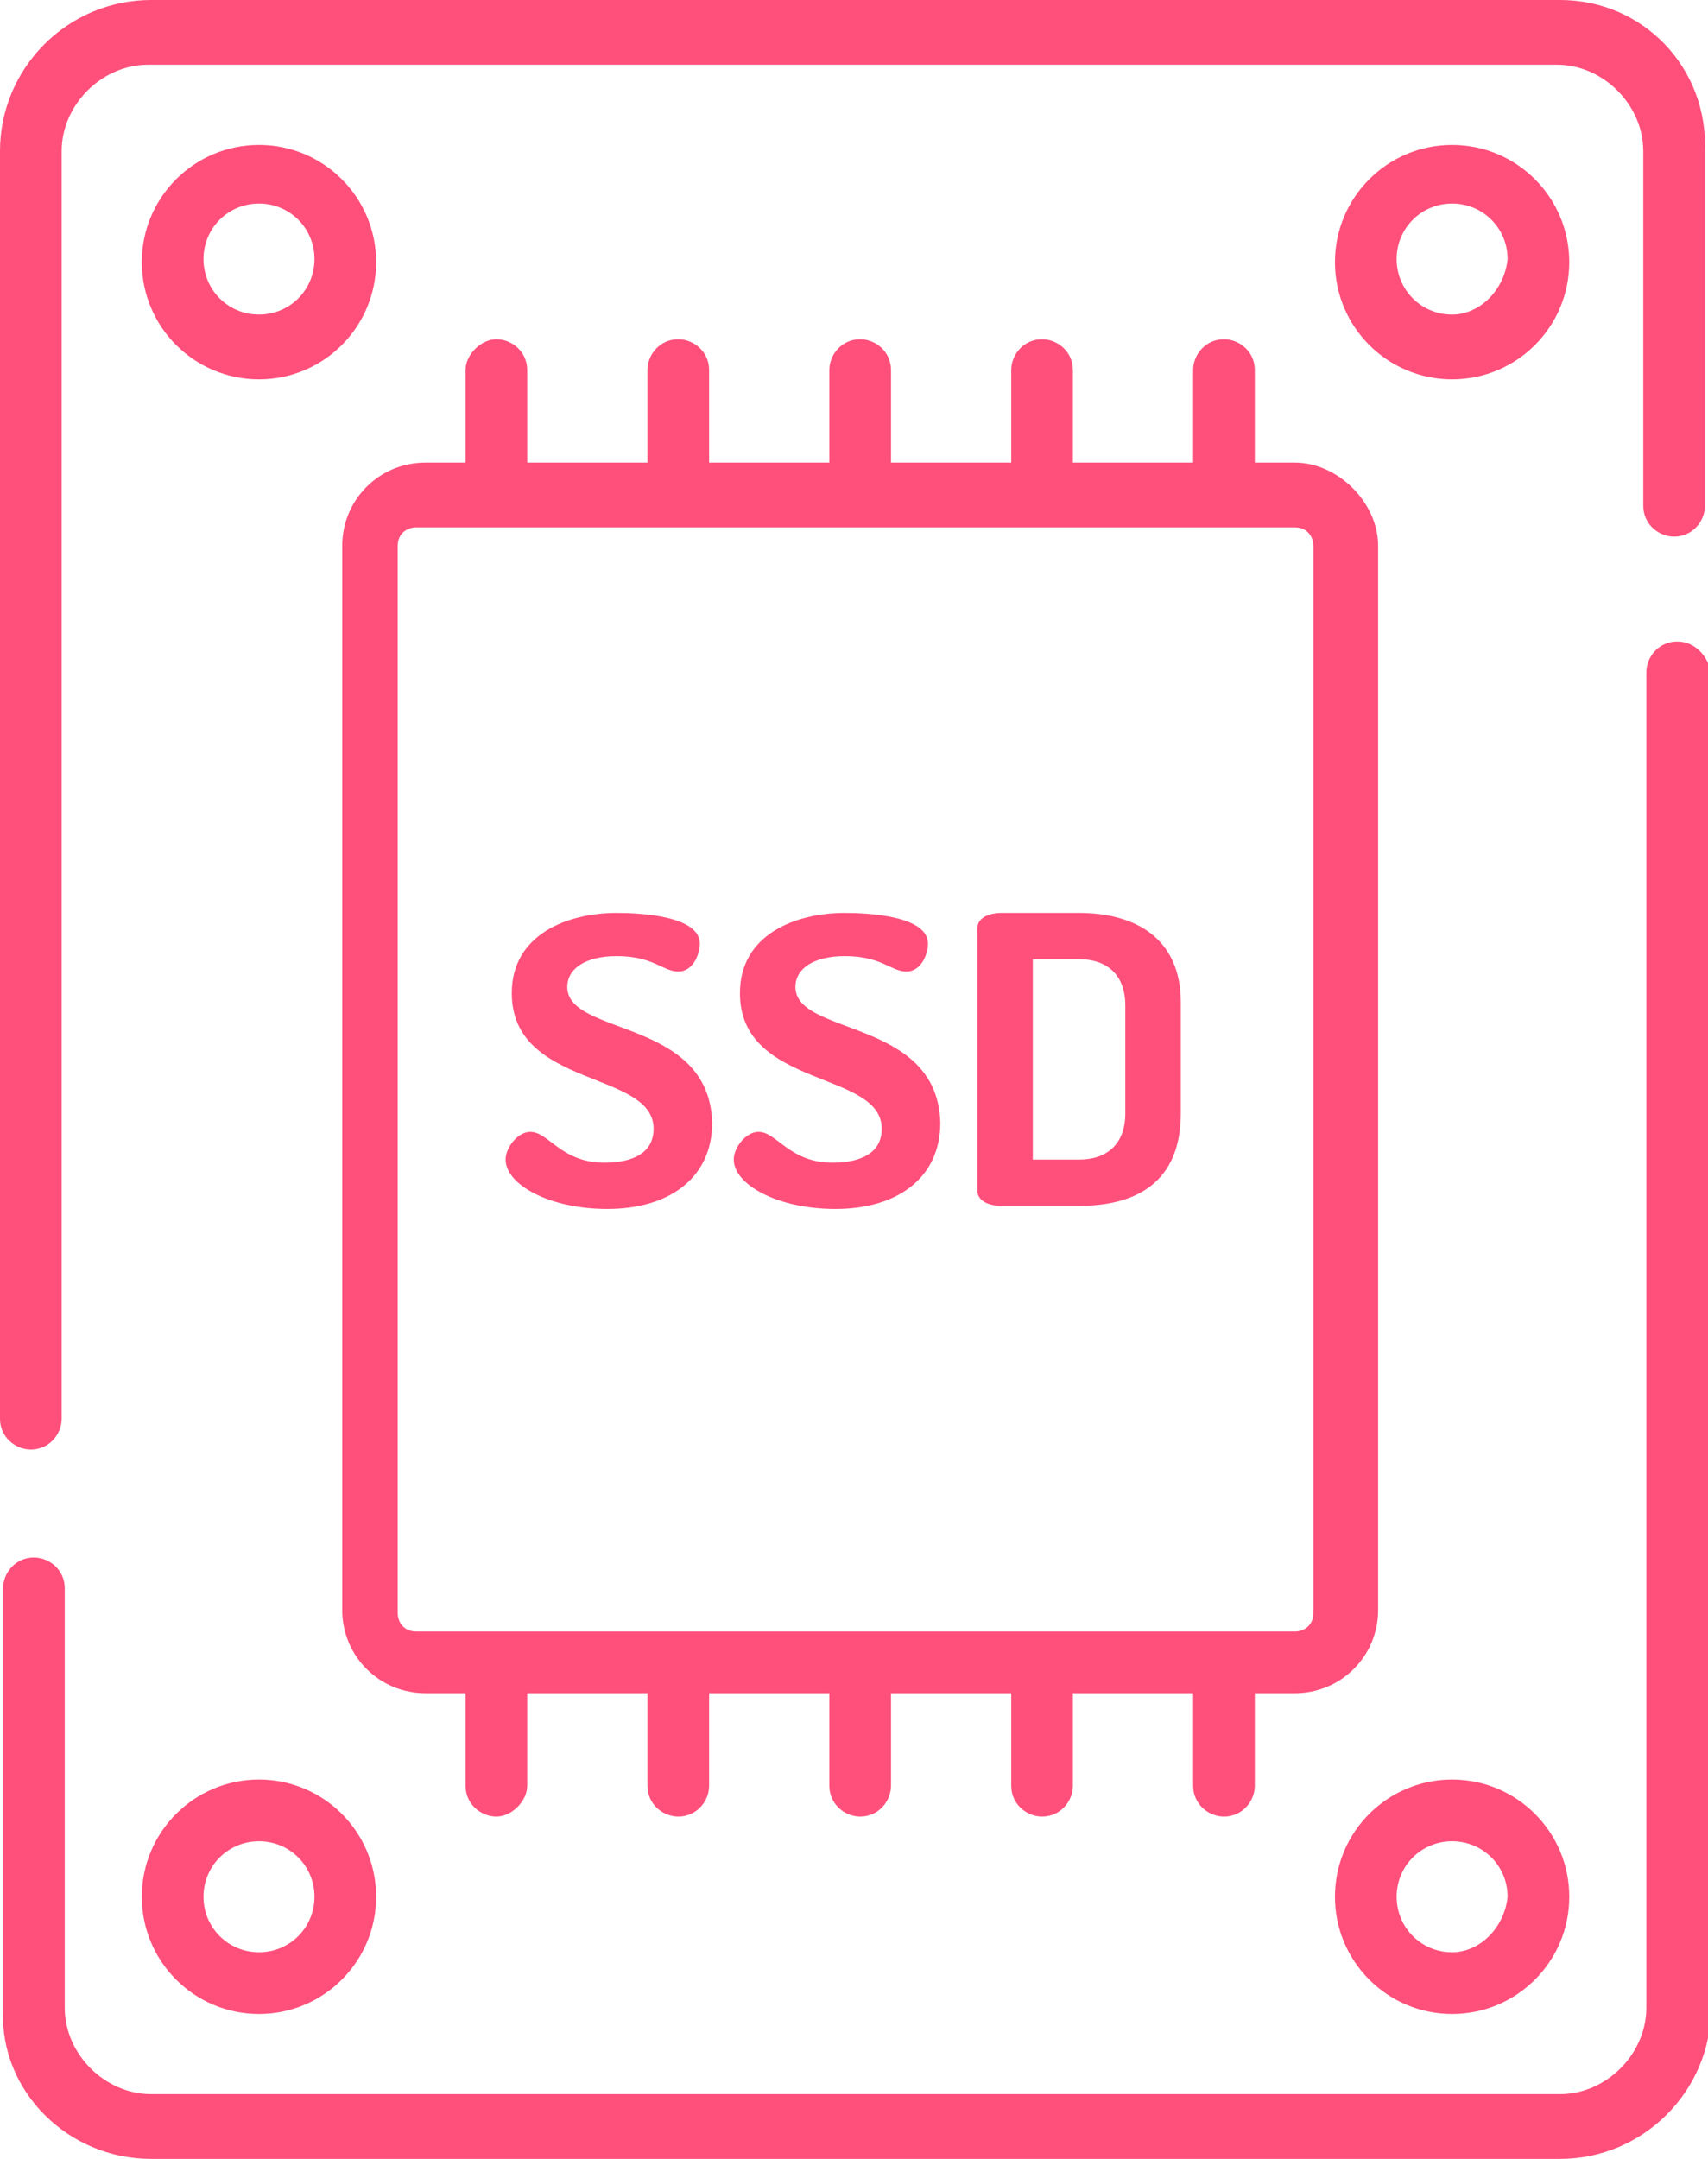 <?xml version="1.0" encoding="utf-8"?>
<!-- Generator: Adobe Illustrator 23.0.3, SVG Export Plug-In . SVG Version: 6.00 Build 0)  -->
<svg version="1.1" id="Capa_1" xmlns="http://www.w3.org/2000/svg" xmlns:xlink="http://www.w3.org/1999/xlink" x="0px" y="0px"
	 viewBox="0 0 55.4 70" style="enable-background:new 0 0 55.4 70;" xml:space="preserve">
<style type="text/css">
	.st0{fill:#FF4F7B;}
</style>
<g>
	<g>
		<g>
			<path class="st0" d="M18.4,32c0-0.6,0.6-1,1.6-1c1.2,0,1.5,0.5,2,0.5c0.5,0,0.7-0.6,0.7-0.9c0-0.9-1.9-1-2.7-1
				c-1.6,0-3.4,0.7-3.4,2.6c0,3.1,4.6,2.5,4.6,4.4c0,0.8-0.7,1.1-1.6,1.1c-1.4,0-1.8-1-2.4-1c-0.4,0-0.8,0.5-0.8,0.9
				c0,0.8,1.4,1.6,3.3,1.6c2,0,3.4-1,3.4-2.8C23,33,18.4,33.6,18.4,32z"/>
		</g>
	</g>
	<g>
		<g>
			<path class="st0" d="M25.8,32c0-0.6,0.6-1,1.6-1c1.2,0,1.5,0.5,2,0.5c0.5,0,0.7-0.6,0.7-0.9c0-0.9-1.9-1-2.7-1
				c-1.6,0-3.4,0.7-3.4,2.6c0,3.1,4.6,2.5,4.6,4.4c0,0.8-0.7,1.1-1.6,1.1c-1.4,0-1.8-1-2.4-1c-0.4,0-0.8,0.5-0.8,0.9
				c0,0.8,1.4,1.6,3.3,1.6c2,0,3.4-1,3.4-2.8C30.4,33,25.8,33.6,25.8,32z"/>
		</g>
	</g>
	<g>
		<g>
			<path class="st0" d="M35,29.6h-2.5c-0.5,0-0.8,0.2-0.8,0.5v8.5c0,0.3,0.3,0.5,0.8,0.5H35c1.9,0,3.3-0.8,3.3-3v-3.6
				C38.3,30.4,36.8,29.6,35,29.6z M36.5,36.1c0,1-0.6,1.5-1.5,1.5h-1.5v-6.5H35c0.9,0,1.5,0.5,1.5,1.5V36.1z"/>
		</g>
	</g>
	<g>
		<g>
			<path class="st0" d="M54.4,20.8c-0.6,0-1,0.5-1,1v43.3c0,1.5-1.3,2.8-2.8,2.8H4.9c-1.5,0-2.8-1.3-2.8-2.8V51.5c0-0.6-0.5-1-1-1
				c-0.6,0-1,0.5-1,1v13.7C0,67.8,2.2,70,4.9,70h45.7c2.7,0,4.9-2.2,4.9-4.9V21.8C55.4,21.3,55,20.8,54.4,20.8z"/>
		</g>
	</g>
	<g>
		<g>
			<path class="st0" d="M50.6,0H4.9C2.2,0,0,2.2,0,4.9V46c0,0.6,0.5,1,1,1c0.6,0,1-0.5,1-1V4.9c0-1.5,1.3-2.8,2.8-2.8h45.7
				c1.5,0,2.8,1.3,2.8,2.8v11.5c0,0.6,0.5,1,1,1c0.6,0,1-0.5,1-1V4.9C55.4,2.2,53.3,0,50.6,0z"/>
		</g>
	</g>
	<g>
		<g>
			<path class="st0" d="M42,15h-1.3v-3c0-0.6-0.5-1-1-1c-0.6,0-1,0.5-1,1v3h-3.9v-3c0-0.6-0.5-1-1-1c-0.6,0-1,0.5-1,1v3h-3.9v-3
				c0-0.6-0.5-1-1-1c-0.6,0-1,0.5-1,1v3h-3.9v-3c0-0.6-0.5-1-1-1c-0.6,0-1,0.5-1,1v3h-3.9v-3c0-0.6-0.5-1-1-1s-1,0.5-1,1v3h-1.3
				c-1.5,0-2.7,1.2-2.7,2.7v34.5c0,1.5,1.2,2.7,2.7,2.7h1.3v3c0,0.6,0.5,1,1,1s1-0.5,1-1v-3h3.9v3c0,0.6,0.5,1,1,1c0.6,0,1-0.5,1-1
				v-3h3.9v3c0,0.6,0.5,1,1,1c0.6,0,1-0.5,1-1v-3h3.9v3c0,0.6,0.5,1,1,1c0.6,0,1-0.5,1-1v-3h3.9v3c0,0.6,0.5,1,1,1c0.6,0,1-0.5,1-1
				v-3H42c1.5,0,2.7-1.2,2.7-2.7V17.7C44.7,16.3,43.4,15,42,15z M42.6,52.3c0,0.4-0.3,0.6-0.6,0.6H13.5c-0.4,0-0.6-0.3-0.6-0.6V17.7
				c0-0.4,0.3-0.6,0.6-0.6H42c0.4,0,0.6,0.3,0.6,0.6L42.6,52.3L42.6,52.3z"/>
		</g>
	</g>
	<g>
		<g>
			<path class="st0" d="M8.4,4.7c-2.1,0-3.8,1.7-3.8,3.8s1.7,3.8,3.8,3.8s3.8-1.7,3.8-3.8S10.5,4.7,8.4,4.7z M8.4,10.2
				c-1,0-1.8-0.8-1.8-1.8s0.8-1.8,1.8-1.8c1,0,1.8,0.8,1.8,1.8C10.2,9.4,9.4,10.2,8.4,10.2z"/>
		</g>
	</g>
	<g>
		<g>
			<path class="st0" d="M47.1,4.7c-2.1,0-3.8,1.7-3.8,3.8s1.7,3.8,3.8,3.8c2.1,0,3.8-1.7,3.8-3.8S49.2,4.7,47.1,4.7z M47.1,10.2
				c-1,0-1.8-0.8-1.8-1.8s0.8-1.8,1.8-1.8c1,0,1.8,0.8,1.8,1.8C48.8,9.4,48,10.2,47.1,10.2z"/>
		</g>
	</g>
	<g>
		<g>
			<path class="st0" d="M8.4,57.7c-2.1,0-3.8,1.7-3.8,3.8c0,2.1,1.7,3.8,3.8,3.8c2.1,0,3.8-1.7,3.8-3.8
				C12.2,59.4,10.5,57.7,8.4,57.7z M8.4,63.3c-1,0-1.8-0.8-1.8-1.8c0-1,0.8-1.8,1.8-1.8c1,0,1.8,0.8,1.8,1.8
				C10.2,62.5,9.4,63.3,8.4,63.3z"/>
		</g>
	</g>
	<g>
		<g>
			<path class="st0" d="M47.1,57.7c-2.1,0-3.8,1.7-3.8,3.8c0,2.1,1.7,3.8,3.8,3.8c2.1,0,3.8-1.7,3.8-3.8
				C50.9,59.4,49.2,57.7,47.1,57.7z M47.1,63.3c-1,0-1.8-0.8-1.8-1.8c0-1,0.8-1.8,1.8-1.8c1,0,1.8,0.8,1.8,1.8
				C48.8,62.5,48,63.3,47.1,63.3z"/>
		</g>
	</g>
</g>
</svg>
